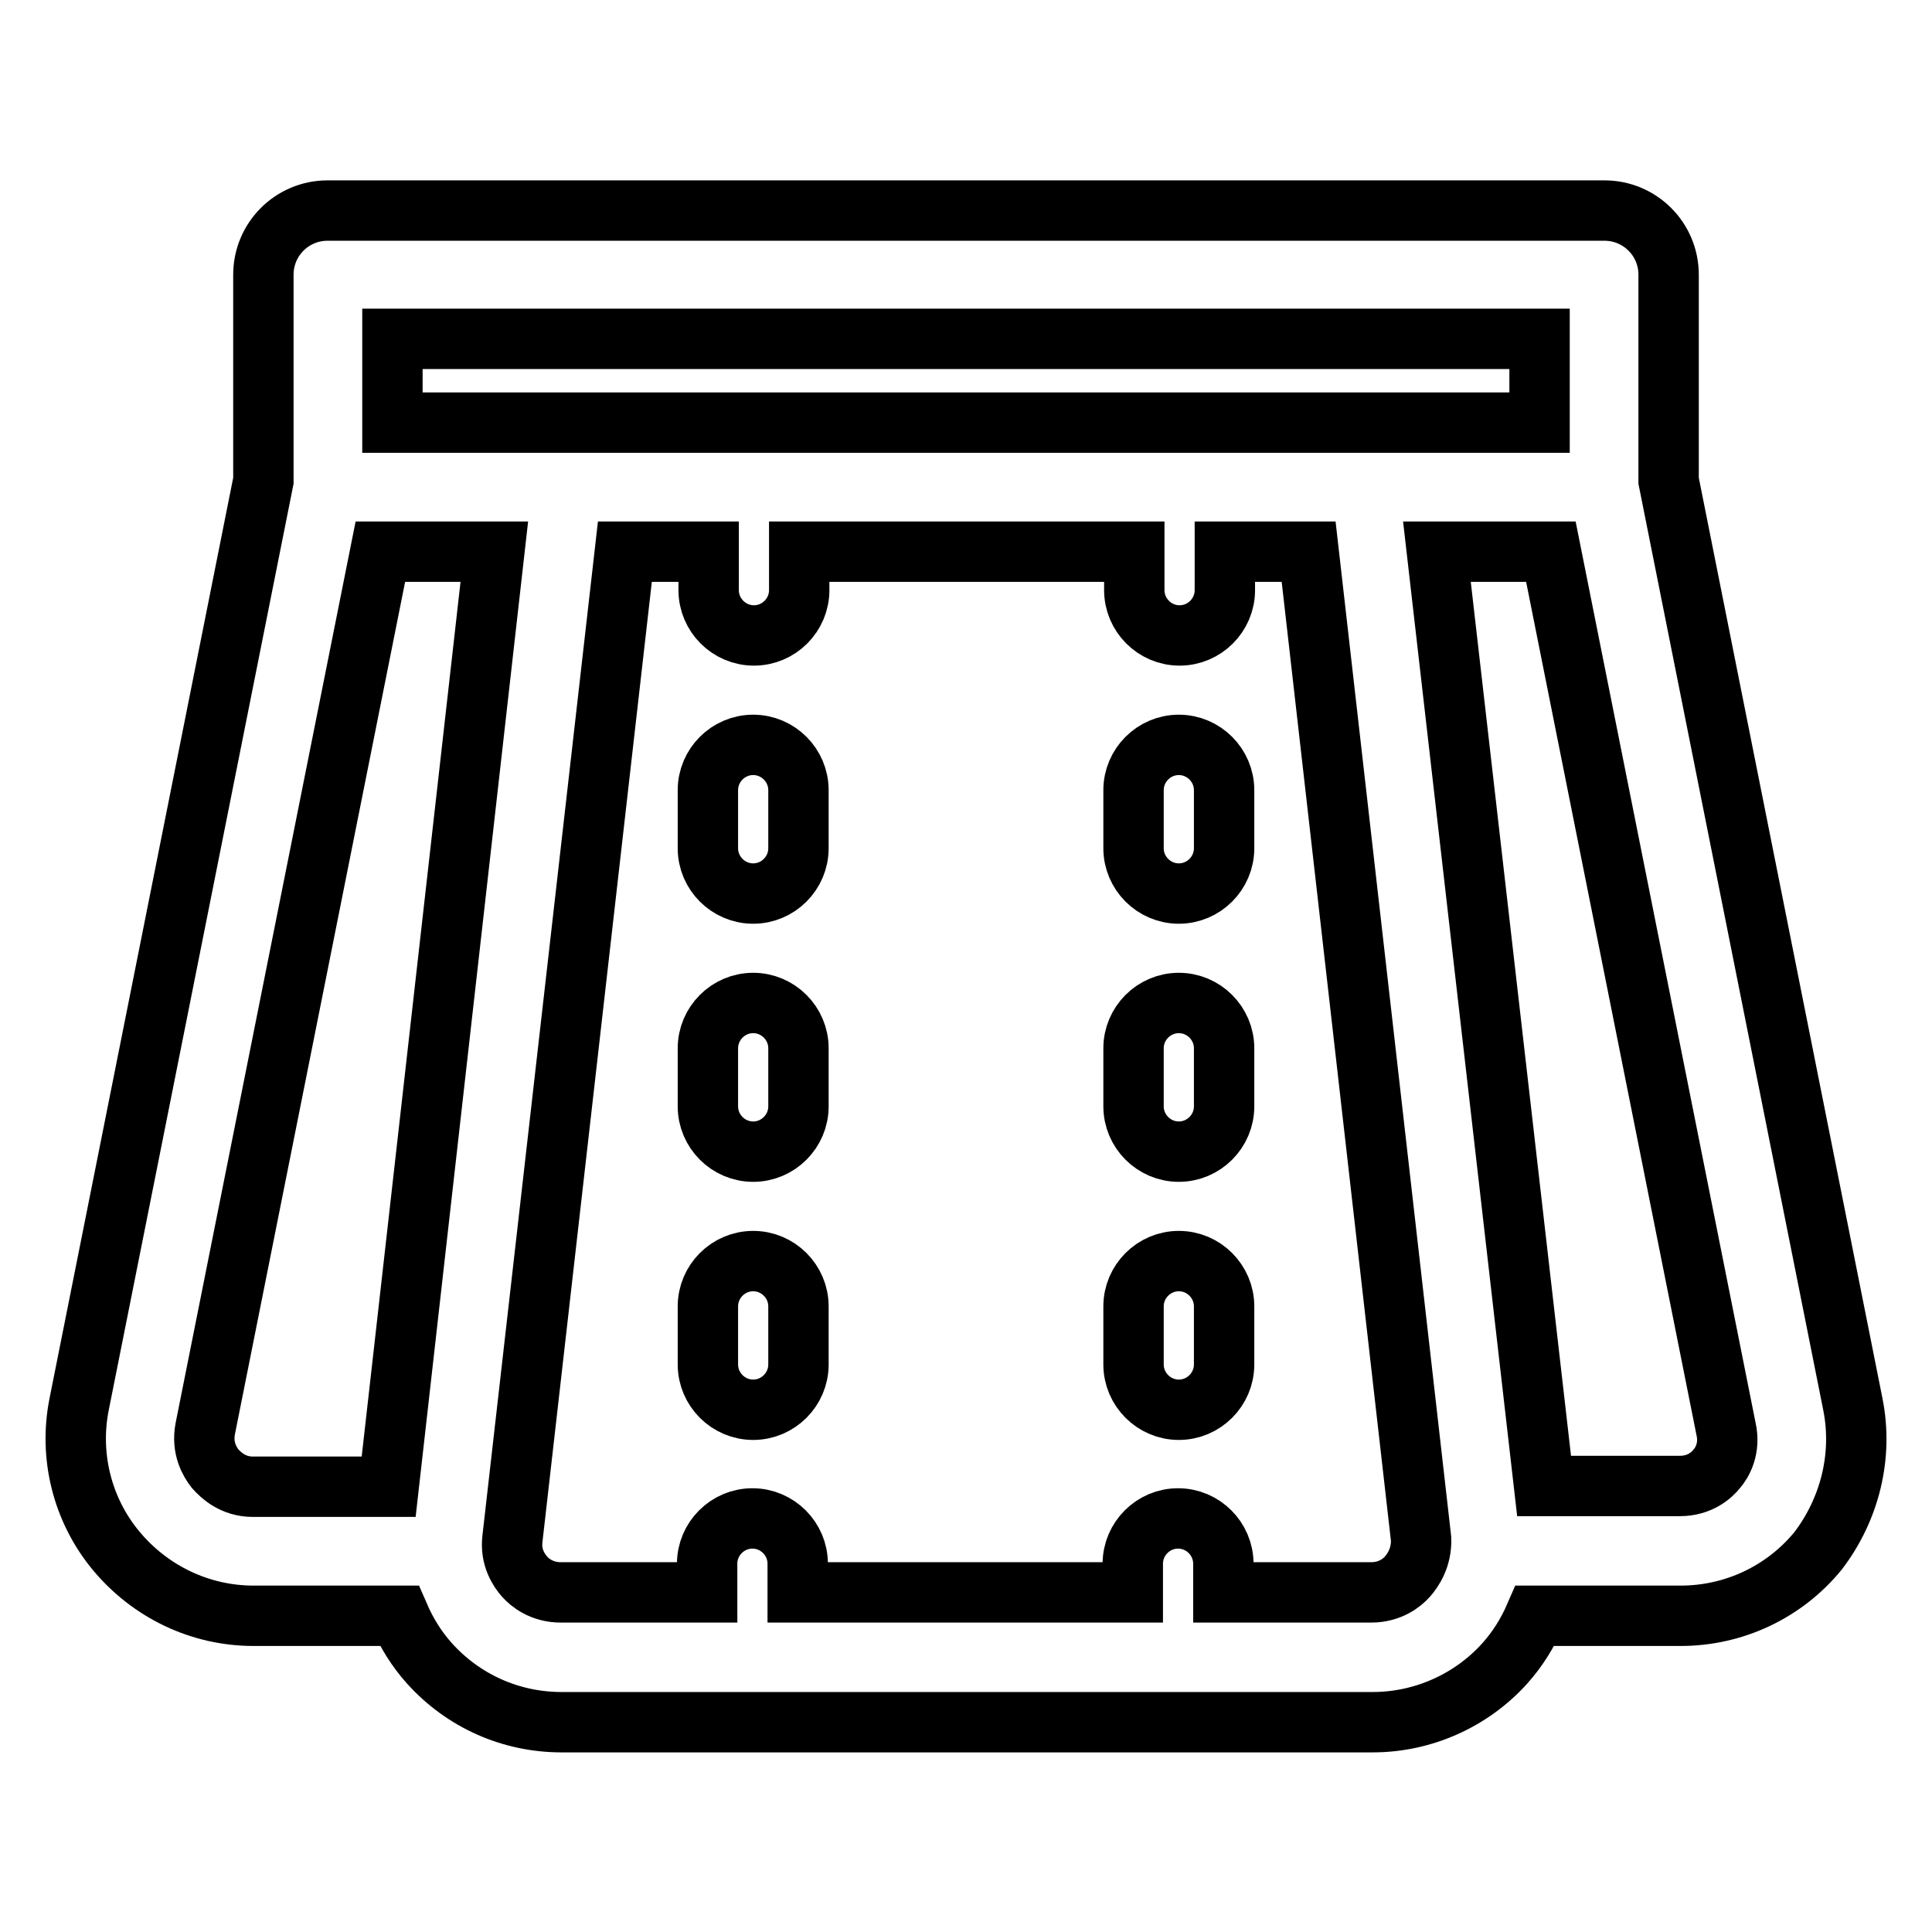 <?xml version="1.0" encoding="utf-8"?>
<!-- Svg Vector Icons : http://www.onlinewebfonts.com/icon -->
<!DOCTYPE svg PUBLIC "-//W3C//DTD SVG 1.1//EN" "http://www.w3.org/Graphics/SVG/1.1/DTD/svg11.dtd">
<svg version="1.1" xmlns="http://www.w3.org/2000/svg" xmlns:xlink="http://www.w3.org/1999/xlink" x="0px" y="0px" viewBox="0 0 256 256" enable-background="new 0 0 256 256" xml:space="preserve">
<g> <path stroke-width="8" fill-opacity="0" stroke="#000000"  d="M245.5,186L221.1,63.7V36.4c0-4.7-3.8-8.5-8.5-8.5H43.4c-4.7,0-8.5,3.8-8.5,8.5v27.3L10.5,186 c-1.4,6.9,0.4,14.1,4.9,19.5c4.5,5.4,11.1,8.6,18.2,8.6h19.3c1,2.3,2.3,4.4,4,6.3c4.5,5,10.8,7.8,17.5,7.8h107.5 c6.7,0,13.1-2.9,17.5-7.8c1.7-1.9,3-4,4-6.3h19.3c7,0,13.7-3.1,18.2-8.6C245.1,200,246.9,192.9,245.5,186L245.5,186z M52,44.9h152 V56H52V44.9z M28.5,194.6c-0.7-0.9-1.8-2.7-1.3-5.3L50.4,73.1h15.1L51.5,197h-18C30.9,197,29.3,195.5,28.5,194.6z M186.5,208.9 c-0.7,0.8-2.3,2.1-4.8,2.1h-19.6v-3.8c0-3.3-2.7-6-6-6c-3.3,0-6,2.7-6,6v3.8h-44.4v-3.8c0-3.3-2.7-6-6-6c0,0,0,0,0,0 c-3.3,0-6,2.7-6,6v0v3.8H74.3c-2.5,0-4.1-1.3-4.8-2.1c-0.7-0.8-1.9-2.5-1.6-5L82.8,73.1h11.1v5.1c0,3.3,2.7,6,6,6c3.3,0,6-2.7,6-6 c0,0,0,0,0,0v-5.1h44.4v5.1c0,3.3,2.7,6,6,6c3.3,0,6-2.7,6-6v-5.1h11.1l14.9,130.8C188.4,206.4,187.2,208.1,186.5,208.9z  M227.5,194.6c-0.7,0.9-2.3,2.3-4.9,2.3h-18L190.4,73.1h15.1l23.2,116.2C229.3,191.9,228.2,193.8,227.5,194.6z"/> <path stroke-width="8" fill-opacity="0" stroke="#000000"  d="M99.8,132.9c-3.3,0-6,2.7-6,6c0,0,0,0,0,0v7.7c0,3.3,2.7,6,6,6c3.3,0,6-2.7,6-6c0,0,0,0,0,0v-7.7 C105.8,135.6,103.1,132.9,99.8,132.9z M99.8,167.1c-3.3,0-6,2.7-6,6v0v7.7c0,3.3,2.7,6,6,6c3.3,0,6-2.7,6-6c0,0,0,0,0,0v-7.7 C105.8,169.8,103.1,167.1,99.8,167.1C99.8,167.1,99.8,167.1,99.8,167.1z M99.8,98.7c-3.3,0-6,2.7-6,6c0,0,0,0,0,0v7.7 c0,3.3,2.7,6,6,6c3.3,0,6-2.7,6-6c0,0,0,0,0,0v-7.7C105.8,101.4,103.1,98.7,99.8,98.7C99.8,98.7,99.8,98.7,99.8,98.7z M156.2,98.7 c-3.3,0-6,2.7-6,6c0,0,0,0,0,0v7.7c0,3.3,2.7,6,6,6c3.3,0,6-2.7,6-6v-7.7C162.2,101.4,159.5,98.7,156.2,98.7L156.2,98.7z  M156.2,167.1c-3.3,0-6,2.7-6,6v0v7.7c0,3.3,2.7,6,6,6c3.3,0,6-2.7,6-6v-7.7C162.2,169.8,159.5,167.1,156.2,167.1L156.2,167.1z  M156.2,132.9c-3.3,0-6,2.7-6,6c0,0,0,0,0,0v7.7c0,3.3,2.7,6,6,6c3.3,0,6-2.7,6-6v-7.7C162.2,135.6,159.5,132.9,156.2,132.9z"/></g>
</svg>